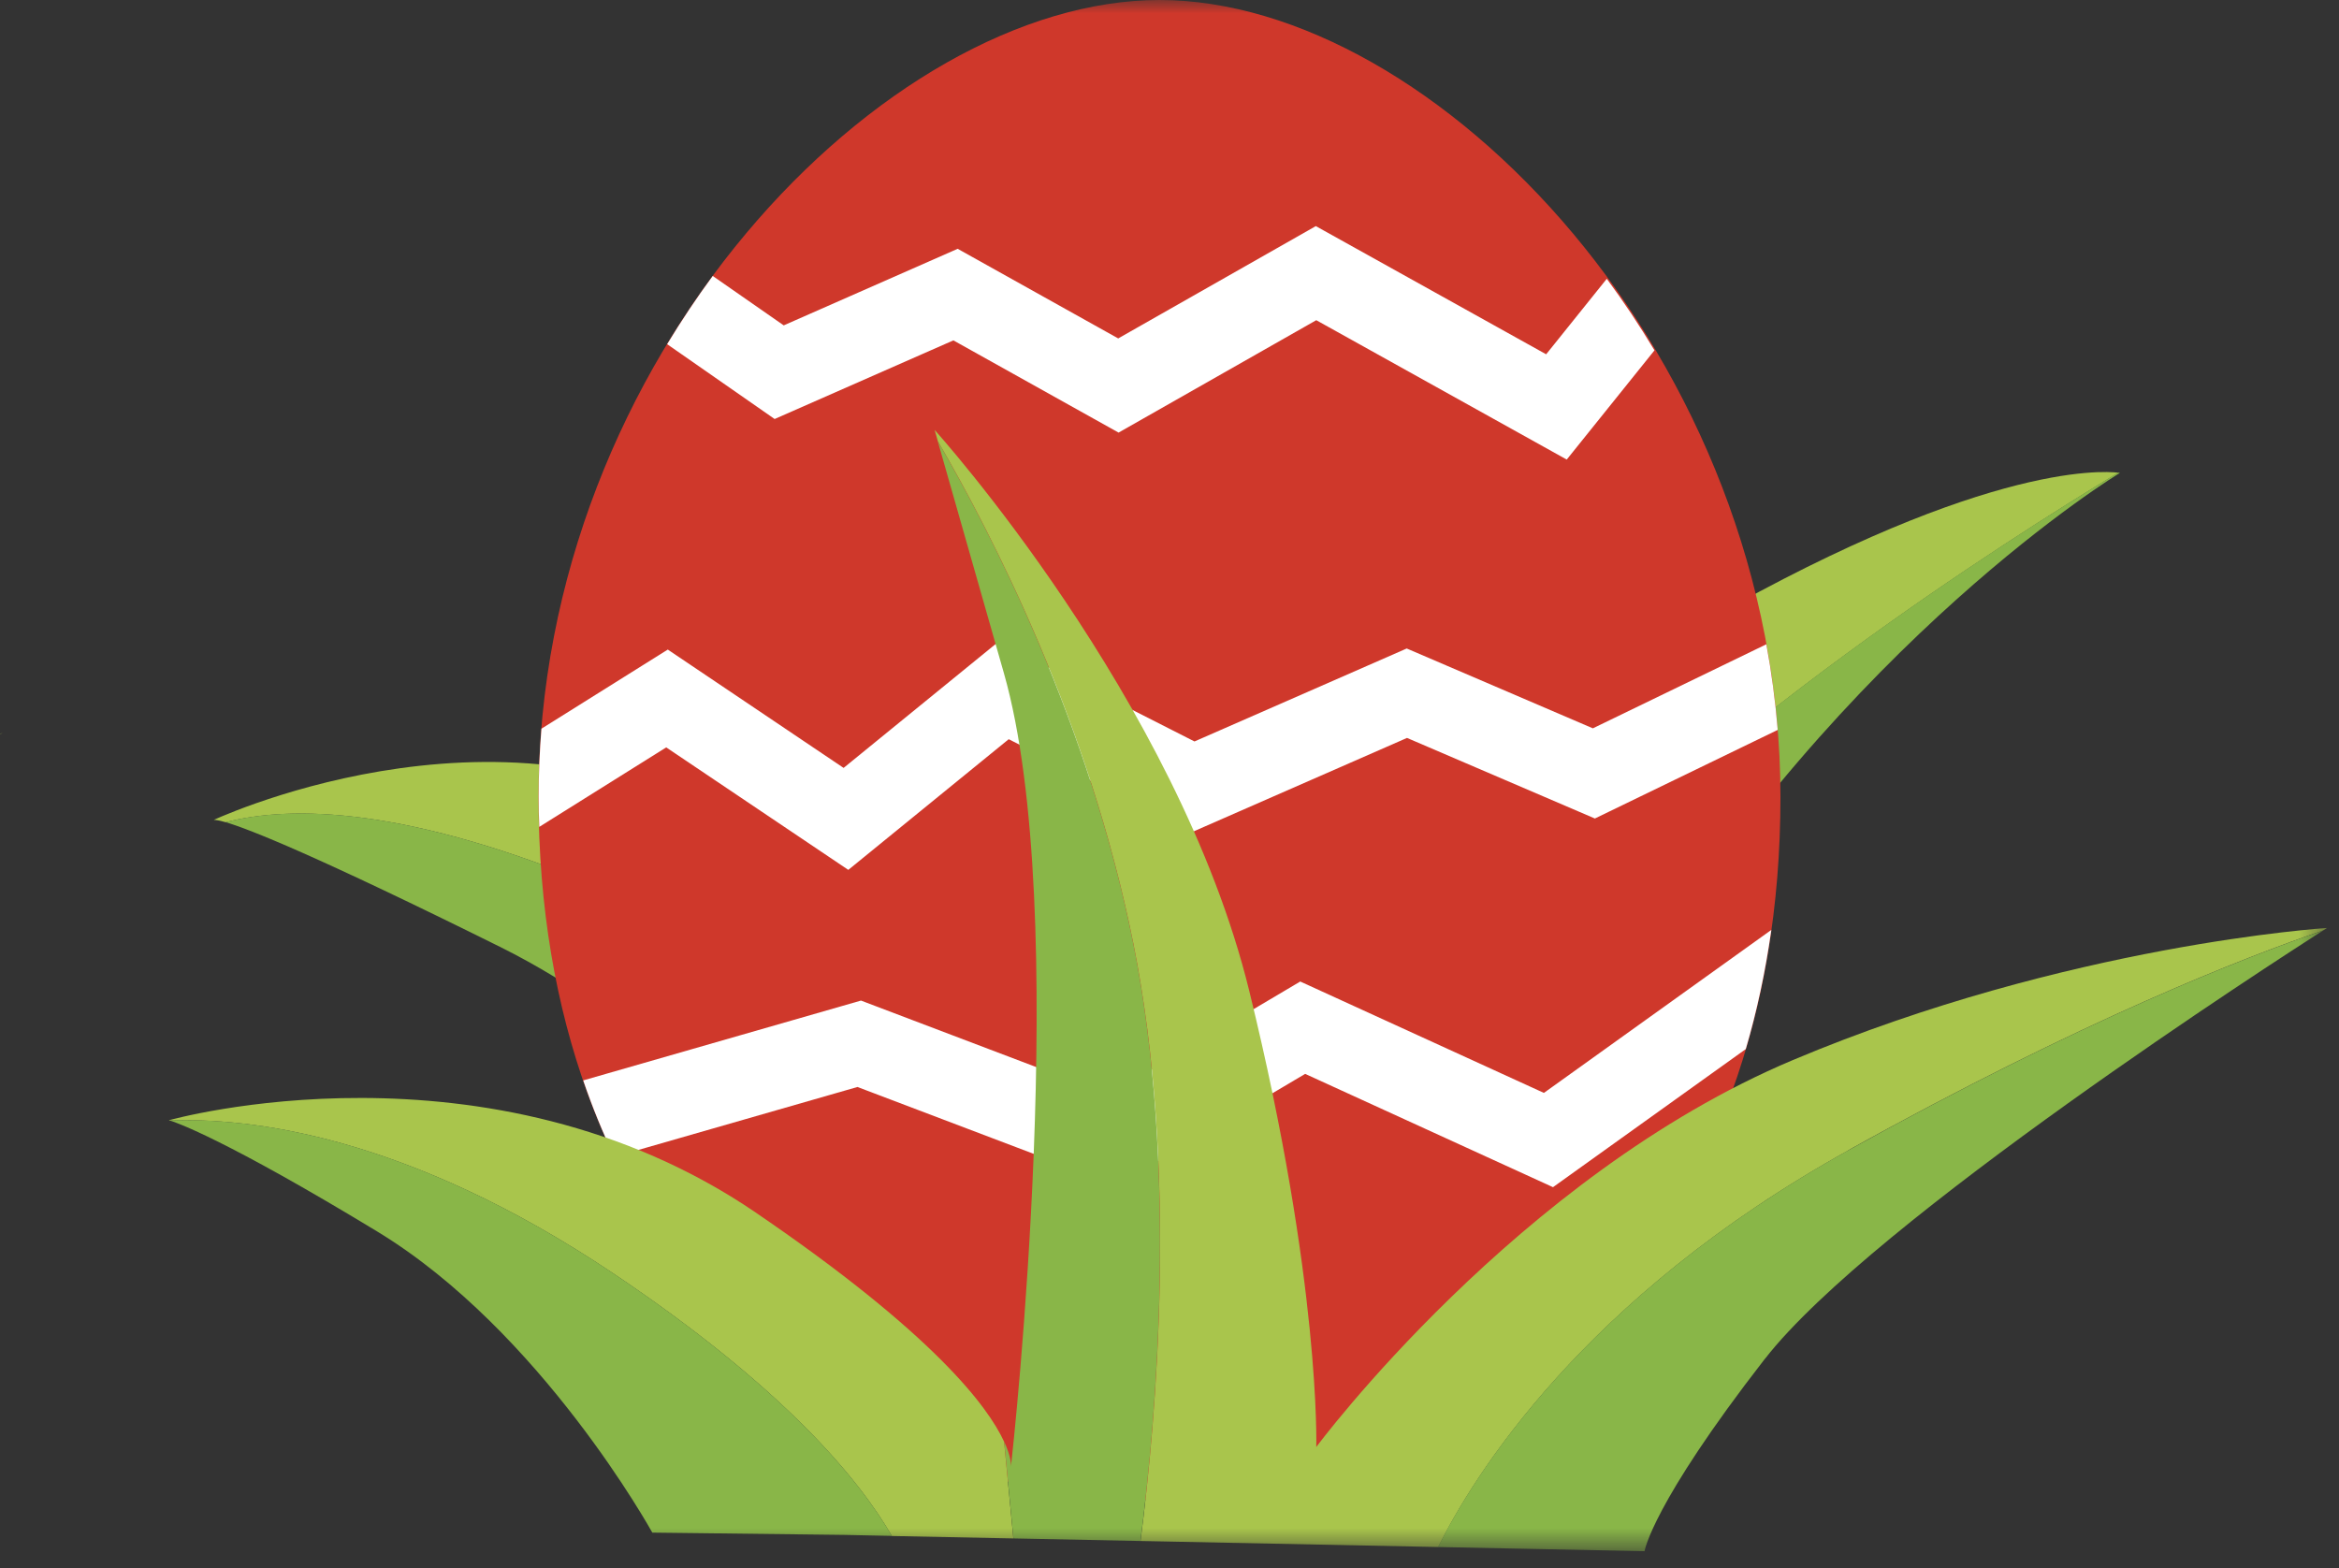 <svg width="88" height="59" viewBox="0 0 88 59" fill="none" xmlns="http://www.w3.org/2000/svg">
<rect x="0" y="0" width="88" height="59" fill="#333333" stroke="none"/>
<mask id="mask0_101_41" style="mask-type:luminance" maskUnits="userSpaceOnUse" x="0" y="0" width="88" height="59">
<path d="M87.546 0H0V58.364H87.546V0Z" fill="white"/>
</mask>
<g mask="url(#mask0_101_41)">
<path d="M22.819 33.492C32.013 37.395 39.783 48.79 43.858 55.77L46.293 55.829C48.792 49.112 52.566 40.647 57.22 35.378C64.113 27.575 75.358 20.406 79.697 17.785C79.097 17.713 74.341 17.401 63.243 23.915C51.326 30.905 44.307 48.543 44.307 48.543C44.307 48.543 38.27 39.409 29.253 32.25C20.648 25.414 9.078 30.381 8.043 30.847C8.112 30.847 8.242 30.864 8.489 30.936C10.934 30.305 15.334 30.316 22.823 33.495L22.819 33.492Z" fill="#A9C54C"/>
<path d="M46.289 55.829L48.488 55.883C48.488 55.883 53.285 50.591 61.367 37.306C69.448 24.025 79.758 17.792 79.758 17.792C79.758 17.792 79.734 17.789 79.69 17.782C75.351 20.402 64.106 27.571 57.213 35.375C52.559 40.644 48.786 49.109 46.286 55.825L46.289 55.829Z" fill="#89B648"/>
<path d="M38.715 55.644L43.858 55.77C39.783 48.79 32.013 37.395 22.819 33.492C15.33 30.312 10.933 30.302 8.485 30.933C9.396 31.201 11.906 32.199 18.806 35.622C29.88 41.114 38.715 55.644 38.715 55.644Z" fill="#89B648"/>
<path d="M66.986 29.99C66.986 46.55 56.524 56.422 43.622 56.422C30.719 56.422 20.261 46.554 20.261 29.99C20.261 13.425 33.294 0 43.625 0C53.956 0 66.986 13.425 66.986 29.99Z" fill="#CF382B"/>
<path d="M35.866 12.805L42.084 16.276L49.522 12.047L58.945 17.291L62.246 13.182C61.685 12.246 61.086 11.347 60.452 10.489L58.171 13.33L49.505 8.507L42.07 12.733L36.03 9.361L29.486 12.242L26.815 10.383C26.213 11.2 25.641 12.057 25.1 12.949L29.144 15.765L35.866 12.808V12.805Z" fill="white"/>
<path d="M31.914 32.73L37.951 27.812L44.841 31.31L52.936 27.764L60.004 30.796L66.883 27.462C66.794 26.371 66.65 25.294 66.455 24.241L59.928 27.403L52.925 24.399L44.94 27.897L37.561 24.148L31.739 28.892L25.124 24.44L20.371 27.417C20.302 28.264 20.265 29.118 20.265 29.986C20.265 30.367 20.275 30.738 20.289 31.111L25.065 28.12L31.917 32.73H31.914Z" fill="white"/>
<path d="M42.023 44.599L49.104 40.404L58.428 44.667L65.681 39.471C66.099 38.054 66.421 36.558 66.643 34.987L58.086 41.12L48.919 36.929L41.728 41.189L32.393 37.646L21.942 40.65C22.285 41.652 22.675 42.612 23.114 43.525L32.26 40.897L42.023 44.602V44.599Z" fill="white"/>
<path d="M69.533 43.281C78.337 38.39 84.467 36.01 87.401 35.008C87.497 34.946 87.549 34.915 87.549 34.915C87.549 34.915 77.803 35.526 67.448 39.886C57.093 44.245 49.522 54.443 49.522 54.443C49.522 54.443 49.696 48.255 46.998 37.272C44.3 26.288 35.164 16.177 35.164 16.177L35.284 16.598C37.28 20.022 40.975 27.156 42.646 35.526C44.331 43.967 43.509 53.349 42.91 57.979L54.11 58.206C55.412 55.585 59.534 48.842 69.537 43.285L69.533 43.281Z" fill="#A9C54C"/>
<path d="M28.459 45.638C18.364 38.75 6.355 42.149 6.355 42.149C6.355 42.149 6.365 42.149 6.386 42.16C9.321 42.046 15.258 42.674 23.062 47.905C29.466 52.199 32.301 55.626 33.554 57.791L38.126 57.883L37.776 54.24C37.167 52.92 35.136 50.193 28.456 45.638H28.459Z" fill="#A9C54C"/>
<path d="M23.062 47.902C15.258 42.671 9.321 42.043 6.386 42.156C6.629 42.232 8.471 42.863 14.187 46.331C20.364 50.08 24.542 57.664 24.542 57.664L31.763 57.75L33.554 57.787C32.301 55.623 29.466 52.196 23.062 47.902Z" fill="#89B648"/>
<path d="M42.642 35.526C40.971 27.153 37.273 20.018 35.28 16.598C35.496 17.353 36.095 19.459 37.77 25.328C40.328 34.301 38.122 54.412 38.033 55.201C38.033 55.218 38.033 55.228 38.033 55.228V55.201C38.044 55.112 38.04 54.803 37.78 54.241L38.129 57.883L42.906 57.979C43.505 53.349 44.327 43.967 42.642 35.526Z" fill="#89B648"/>
<path d="M66.4 51.129C70.434 45.936 85.751 36.064 87.398 35.011C84.463 36.013 78.334 38.393 69.53 43.285C59.528 48.841 55.405 55.588 54.103 58.206L61.873 58.363C61.873 58.363 62.133 56.621 66.397 51.129H66.4Z" fill="#89B648"/>
<path d="M-2.38305e-05 27.619C-2.38305e-05 27.619 0.031 27.609 0.092 27.589C-0.011 27.589 -2.38305e-05 27.619 -2.38305e-05 27.619Z" fill="#A9C54C"/>
<path d="M45.642 53.729C45.409 54.23 45.187 54.717 44.981 55.18L47.536 56.583C47.536 56.583 46.868 55.486 45.642 53.729Z" fill="#A9C54C"/>
</g>
</svg>
